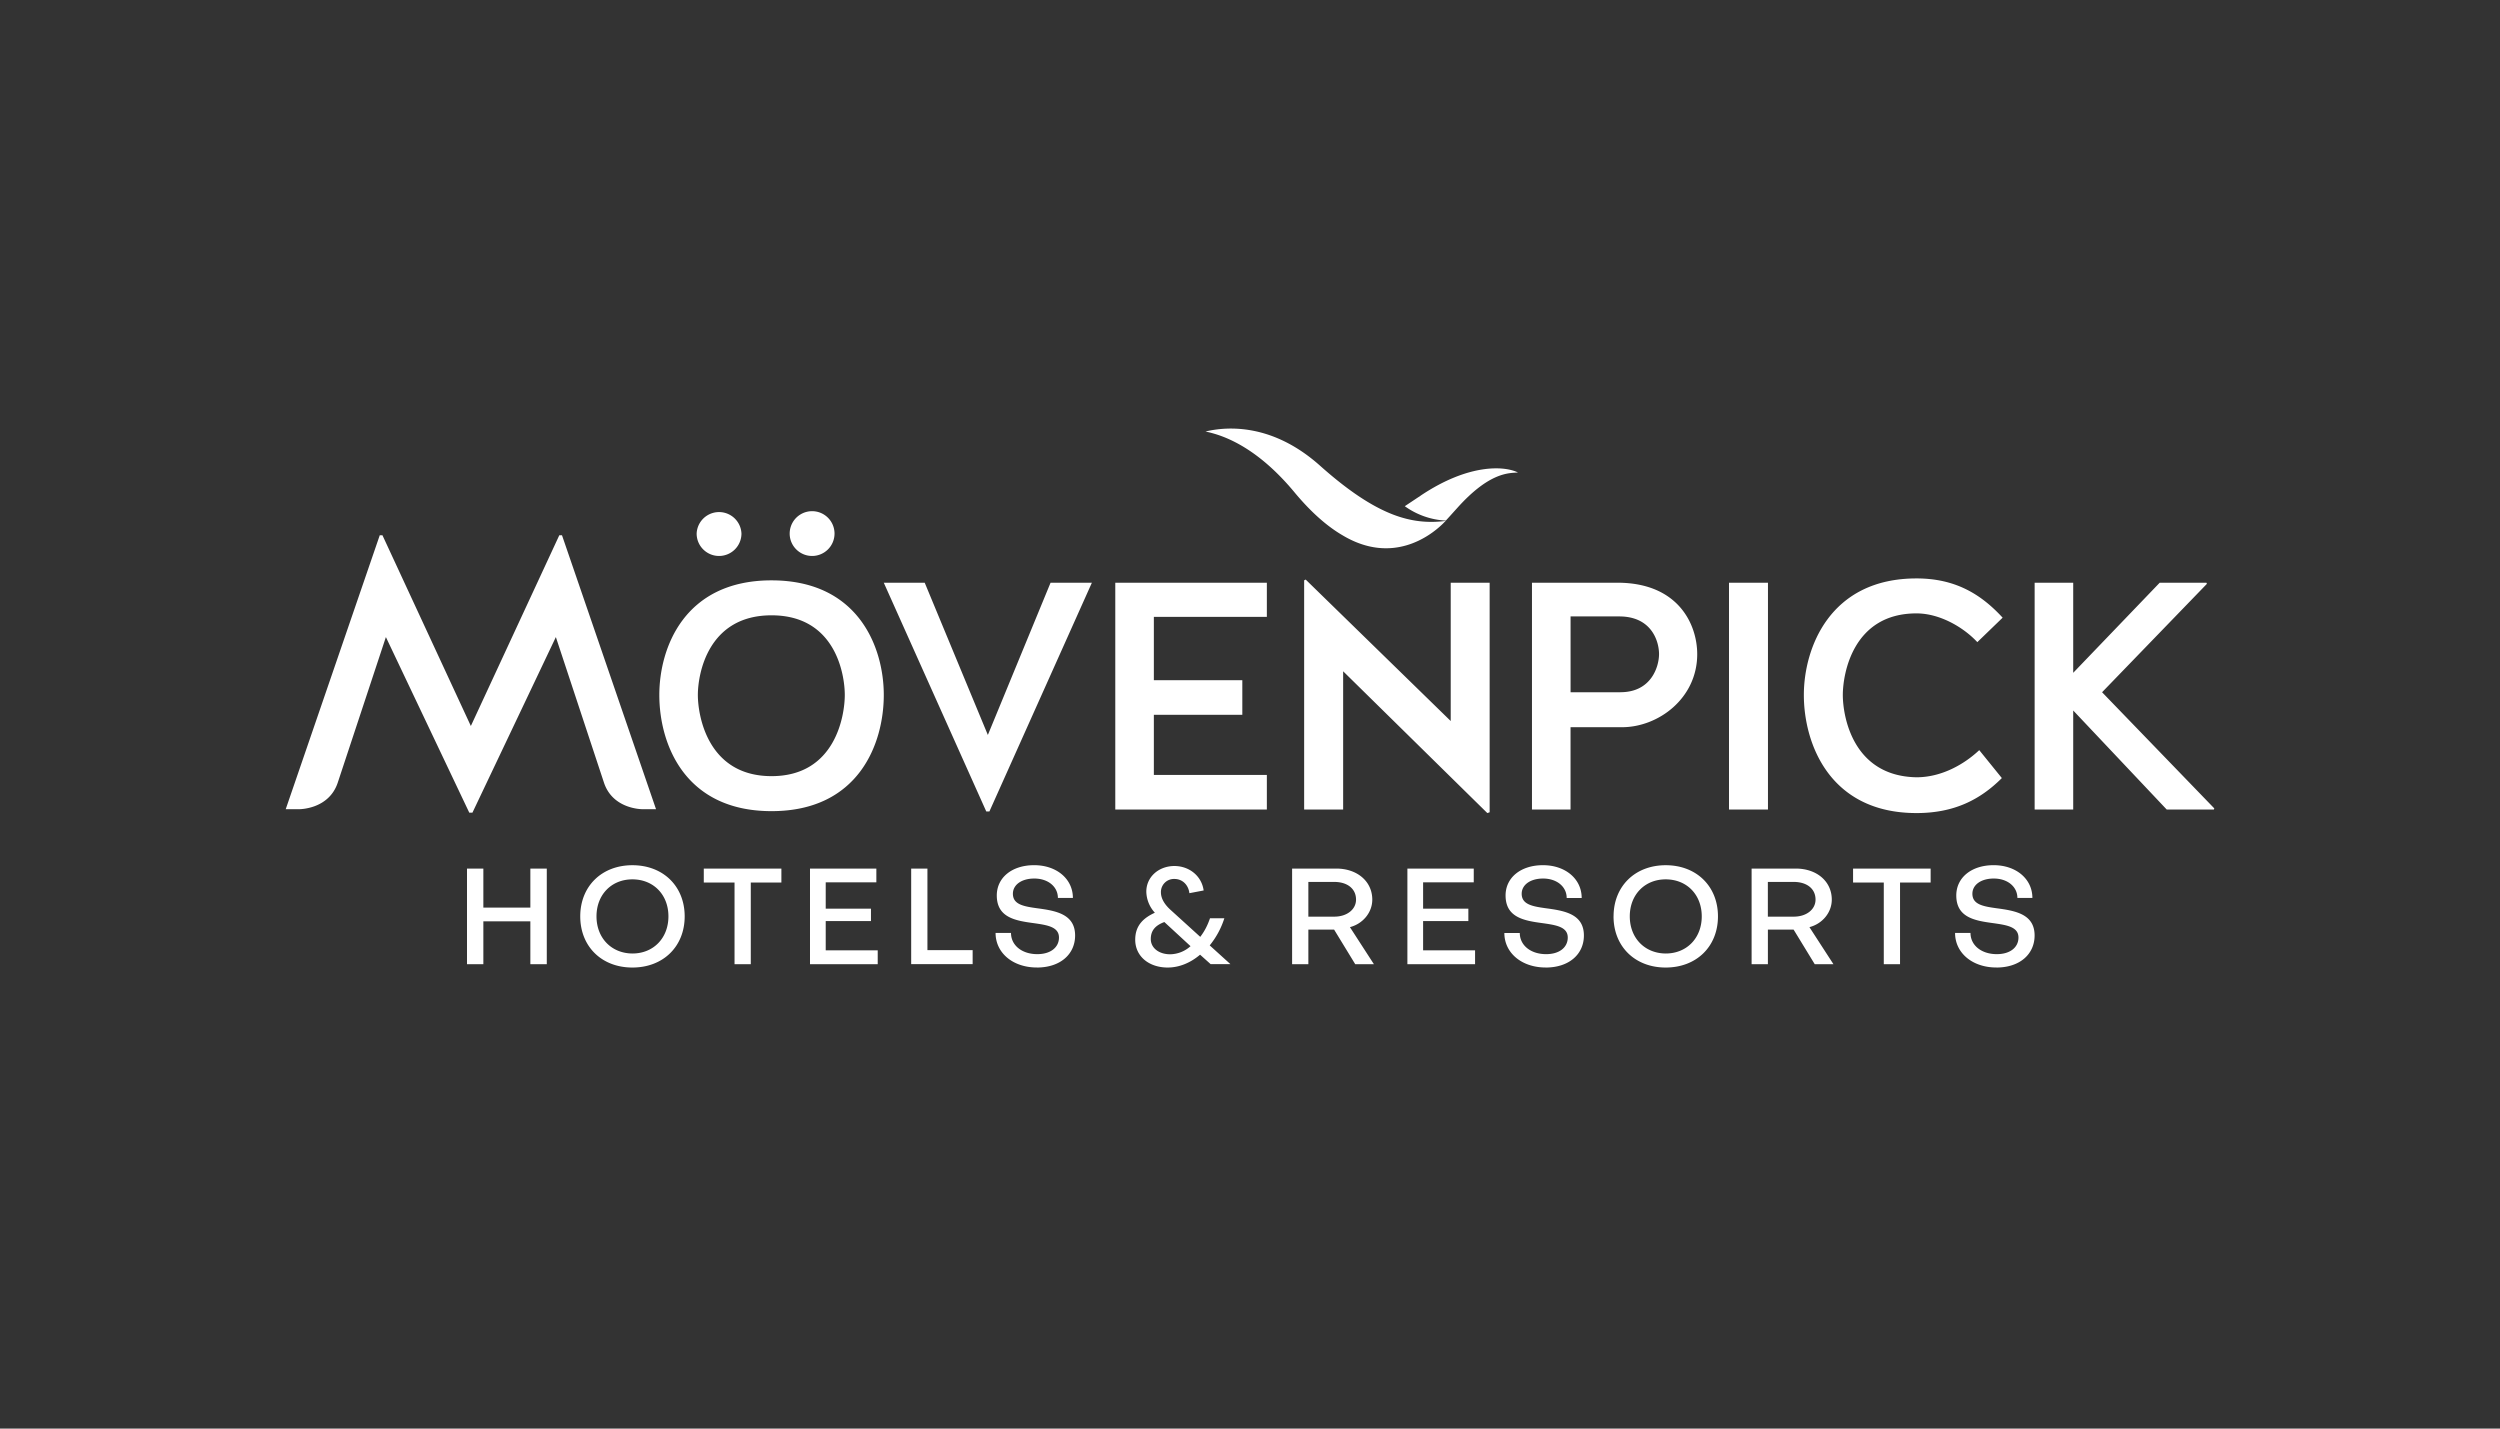 <svg xmlns="http://www.w3.org/2000/svg" viewBox="0 0 70 40" fill="#FFFFFF">
  <rect x="0" y="0" width="70" height="40" fill="#333333" stroke="none"/>
<path d="M21.603 16.25c-2.444 0-3.142 1.893-3.142 3.21 0 1.359.699 3.252 3.142 3.252 2.444 0 3.143-1.894 3.143-3.253 0-1.317-.698-3.209-3.143-3.209Zm0 5.482c-1.79 0-2.063-1.697-2.063-2.273 0-.577.273-2.23 2.063-2.23s2.051 1.653 2.051 2.23c0 .576-.262 2.273-2.05 2.273Zm6.057-1.153-1.768-4.263h-1.146l2.87 6.406h.087l2.87-6.406h-1.157l-1.756 4.263Zm3.568 2.089h4.244v-.969h-3.164v-1.685h2.477v-.969h-2.477v-1.772h3.164v-.957h-4.244v6.352Zm9.391-2.48-4.06-3.96-.043.022v6.418h1.092v-3.872l4.037 3.97.065-.022v-6.428h-1.09v3.872Zm4.666-3.872h-2.39v6.352h1.08v-2.306h1.44c1.016 0 2.107-.805 2.107-2.045 0-.827-.523-2.001-2.237-2.001Zm.087 3.067h-1.396V17.26h1.364c.906 0 1.113.697 1.113 1.055 0 .338-.208 1.067-1.08 1.067Zm4.131-3.067h-1.091v6.352h1.091v-6.352Zm4.159.859c.655 0 1.32.392 1.703.805l.709-.685c-.611-.664-1.331-1.099-2.412-1.099-2.434 0-3.154 1.958-3.154 3.263 0 1.36.72 3.307 3.154 3.307 1.048 0 1.779-.37 2.39-.98l-.633-.782c-.415.391-1.048.76-1.758.76-1.79-.032-2.062-1.718-2.062-2.305 0-.577.273-2.284 2.063-2.284Zm5.196 2.208 2.935-3.035-.012-.032h-1.309l-2.422 2.523v-2.523h-1.08v6.352h1.08v-2.774l2.619 2.774h1.32l.011-.033-3.142-3.252Zm-38.725-3.816a.628.628 0 0 0 .628-.626.628.628 0 0 0-1.255 0c0 .345.281.626.627.626Zm2.607 0a.628.628 0 0 0 .627-.626.628.628 0 0 0-1.256 0c0 .345.282.626.628.626Zm-7.08-.579-2.476 5.34-2.475-5.34h-.076L8 22.658h.364s.845.015 1.095-.75l1.346-4.07 2.335 4.917h.088l2.336-4.917 1.345 4.07c.25.766 1.095.75 1.095.75h.365l-2.633-7.67h-.076Zm24.12-1.111-.442.294-.003.003a2.15 2.15 0 0 0 1.148.403c.141-.154.212-.234.333-.368.903-1 1.44-.96 1.687-.979-.371-.184-1.37-.26-2.724.647Z" />
  <path d="M38.992 14.402c-.59-.23-1.243-.66-2.036-1.367-1.334-1.187-2.598-1.097-3.201-.953.066.015.155.035.264.068.466.141 1.291.51 2.22 1.627.484.584.931.962 1.333 1.2l.002.001.032.019c1.385.819 2.437.005 2.764-.304l.023-.022h.001l.08-.082.003-.003c-.484.063-.96.02-1.485-.184ZM13.076 26.997V24.32h.458v1.092h1.316V24.32h.46v2.677h-.46v-1.2h-1.316v1.2h-.458Zm3.171-1.339c0-.84.599-1.432 1.46-1.432.865 0 1.464.593 1.464 1.432 0 .843-.6 1.433-1.464 1.433-.861 0-1.46-.59-1.46-1.433Zm.455 0c0 .605.417 1.036 1.005 1.04.591 0 1.009-.434 1.009-1.04 0-.605-.417-1.036-1.009-1.036-.588 0-1.005.431-1.005 1.036Zm3.865-.948h-.861v-.39h2.173v.39h-.857v2.287h-.455v-2.288Zm2.553 1.9h1.456v.387H22.68V24.32h1.858v.386H23.12v.736h1.267v.348H23.12v.82Zm2.393.387V24.32h.455v2.283h1.266v.393h-1.721Zm3.52.093c-.672 0-1.157-.408-1.157-.967h.432c0 .344.303.593.736.593.383 0 .607-.197.607-.465 0-.306-.342-.351-.721-.405-.505-.068-1.02-.158-1.02-.774 0-.495.42-.847 1.046-.847.63 0 1.085.386 1.085.918h-.42c0-.317-.277-.544-.66-.544-.365 0-.6.181-.6.426 0 .306.311.356.698.409.501.068 1.044.159 1.044.76 0 .523-.414.897-1.07.897Zm4.574-.858c.114-.147.205-.32.273-.521h.402a2.31 2.31 0 0 1-.41.76l.58.525h-.554l-.296-.265c-.265.227-.583.36-.906.36-.53 0-.91-.318-.91-.779 0-.412.247-.616.55-.756a.894.894 0 0 1-.239-.59c0-.41.342-.714.782-.718.428 0 .77.287.823.685l-.399.076c-.027-.231-.194-.398-.417-.398a.365.365 0 0 0-.38.375c0 .162.091.329.27.491l.831.755Zm-1.005-.415c-.24.09-.38.227-.38.476 0 .25.228.427.543.427a.872.872 0 0 0 .57-.227l-.733-.676Zm4.032 1.18h-.455V24.32h1.236c.587 0 1.009.359 1.009.87 0 .359-.262.676-.626.77l.671 1.037h-.523l-.591-.968h-.721v.968Zm0-2.303v.972h.728c.35 0 .607-.2.607-.477 0-.313-.254-.495-.607-.495h-.728Zm3.212 1.916h1.456v.387h-1.895V24.32h1.858v.386h-1.418v.736h1.267v.348h-1.267v.82Zm3.434.48c-.672 0-1.158-.408-1.158-.967h.432c0 .344.304.593.737.593.383 0 .606-.197.606-.465 0-.306-.341-.351-.72-.405-.505-.068-1.021-.158-1.021-.774 0-.495.42-.847 1.047-.847.63 0 1.084.386 1.084.918h-.42c0-.317-.277-.544-.66-.544-.364 0-.6.181-.6.426 0 .306.312.356.699.409.5.068 1.043.159 1.043.76 0 .523-.414.897-1.07.897Zm1.9-1.432c0-.84.598-1.432 1.46-1.432.864 0 1.463.593 1.463 1.432 0 .843-.599 1.433-1.464 1.433-.86 0-1.46-.59-1.46-1.433Zm.454 0c0 .605.417 1.036 1.005 1.04.592 0 1.01-.434 1.01-1.04 0-.605-.417-1.036-1.01-1.036-.587 0-1.005.431-1.005 1.036Zm3.866 1.339h-.455V24.32h1.236c.588 0 1.009.359 1.009.87 0 .359-.261.676-.626.77l.672 1.037h-.524l-.591-.968h-.72v.968Zm0-2.303v.972h.728c.35 0 .607-.2.607-.477 0-.313-.254-.495-.607-.495H49.5Zm3.246.016h-.86v-.39h2.172v.39h-.857v2.287h-.455v-2.288Zm3.153 2.38c-.672 0-1.157-.408-1.157-.967h.432c0 .344.303.593.736.593.383 0 .607-.197.607-.465 0-.306-.342-.351-.721-.405-.505-.068-1.02-.158-1.02-.774 0-.495.42-.847 1.046-.847.63 0 1.085.386 1.085.918h-.42c0-.317-.278-.544-.66-.544-.365 0-.6.181-.6.426 0 .306.311.356.698.409.5.068 1.044.159 1.044.76-.001.523-.414.897-1.07.897Z" />
</svg>